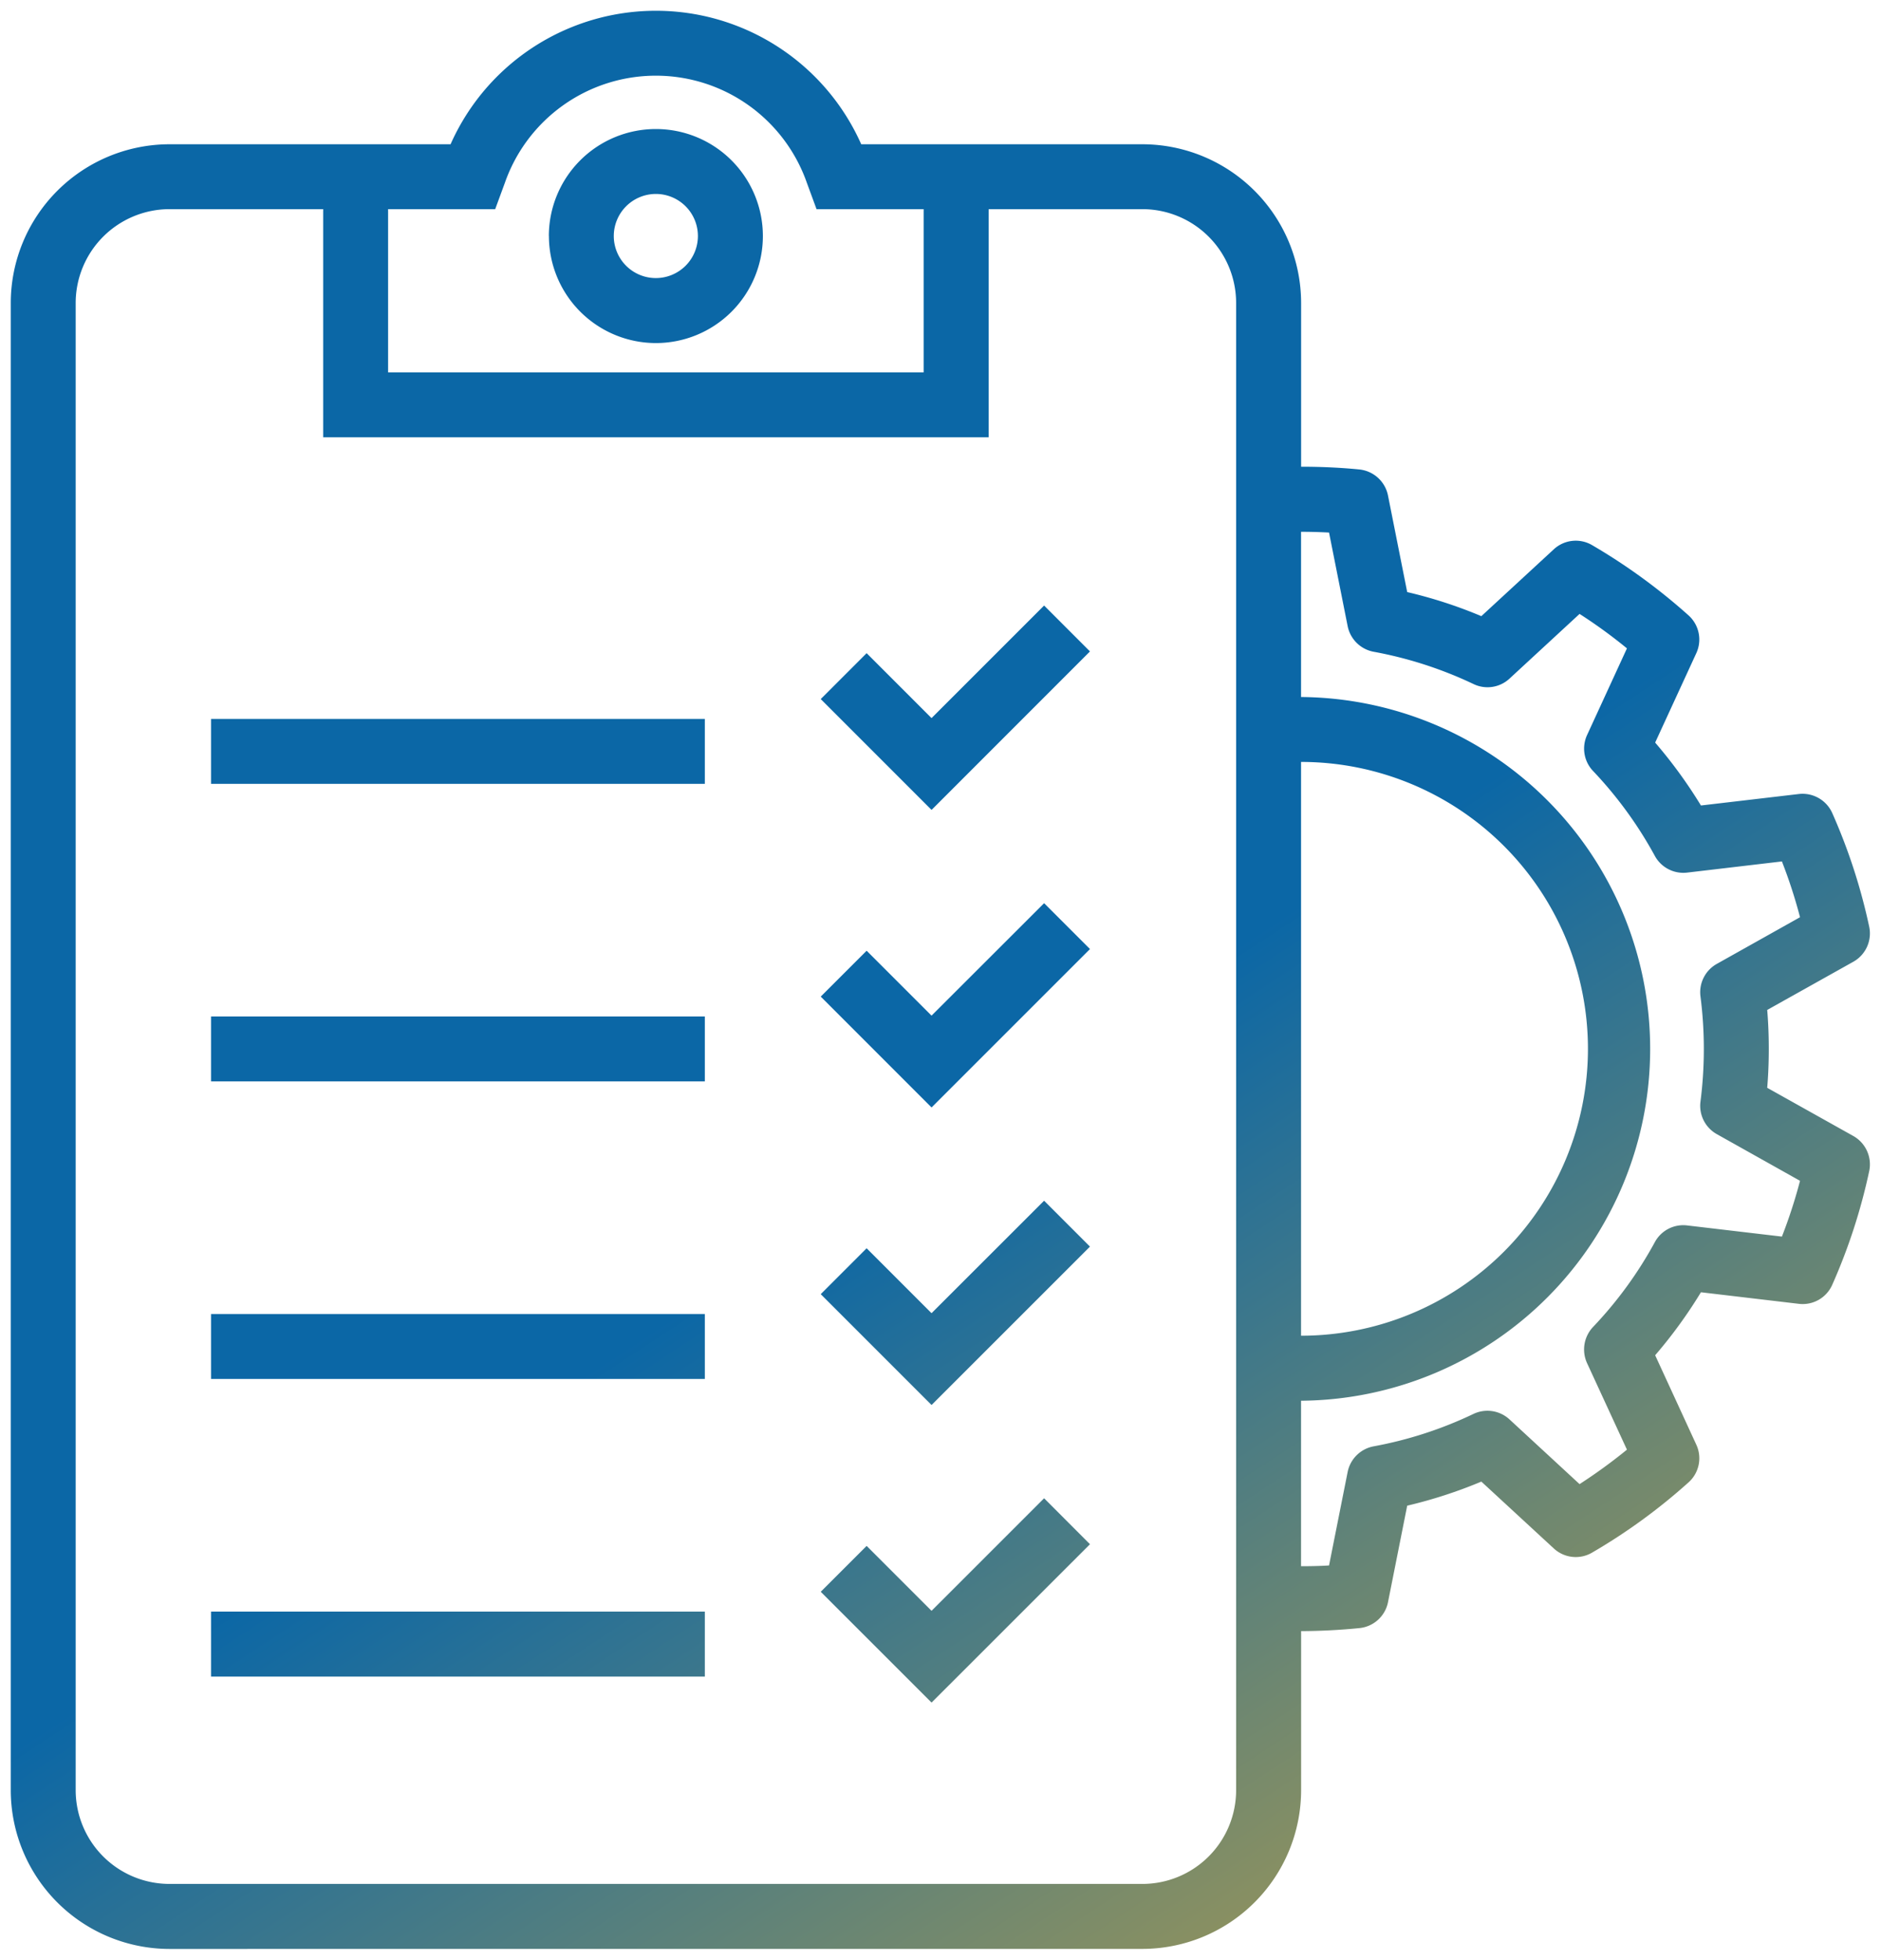 <svg xmlns="http://www.w3.org/2000/svg" xmlns:xlink="http://www.w3.org/1999/xlink" width="87.344" height="91" viewBox="0 0 87.344 91">
  <defs>
    <linearGradient id="linear-gradient" x1="0.741" y1="0.985" x2="0.429" y2="0.585" gradientUnits="objectBoundingBox">
      <stop offset="0" stop-color="#e3ad31"/>
      <stop offset="1" stop-color="#0b67a6"/>
    </linearGradient>
  </defs>
  <g id="Icon_Integration" data-name="Icon Integration" transform="translate(0.501 0.498)">
    <path id="Vereinigungsmenge_53" data-name="Vereinigungsmenge 53" d="M11157.367,15517a7.378,7.378,0,0,1-7.368-7.368v-69.064a7.378,7.378,0,0,1,7.368-7.368h13.054a10.432,10.432,0,0,1,19.069,0h13.058a7.378,7.378,0,0,1,7.368,7.368v7.605c.9,0,1.811.039,2.706.128a1.514,1.514,0,0,1,1.328,1.208l.892,4.485a21.44,21.44,0,0,1,3.443,1.118l3.36-3.1a1.5,1.5,0,0,1,1.779-.2,27.45,27.45,0,0,1,4.482,3.264,1.509,1.509,0,0,1,.362,1.752l-1.912,4.155a22.216,22.216,0,0,1,2.126,2.921l4.545-.533a1.51,1.51,0,0,1,1.554.888,26.829,26.829,0,0,1,1.714,5.272,1.508,1.508,0,0,1-.736,1.628l-4,2.239c.051.6.073,1.207.073,1.808s-.022,1.207-.073,1.807l4,2.239a1.513,1.513,0,0,1,.736,1.632,26.829,26.829,0,0,1-1.714,5.272,1.5,1.5,0,0,1-1.554.888l-4.545-.537a22,22,0,0,1-2.126,2.925l1.912,4.155a1.5,1.5,0,0,1-.362,1.748,27,27,0,0,1-4.482,3.264,1.5,1.5,0,0,1-1.779-.2l-3.36-3.1a21.837,21.837,0,0,1-3.443,1.118l-.892,4.485a1.506,1.506,0,0,1-1.328,1.2c-.892.089-1.8.136-2.706.14v7.388a7.378,7.378,0,0,1-7.368,7.368Zm-4.354-76.433v69.064a4.358,4.358,0,0,0,4.354,4.35h45.181a4.354,4.354,0,0,0,4.35-4.35v-69.064a4.357,4.357,0,0,0-4.35-4.354h-7.142v10.593h-30.9v-10.593h-7.142A4.362,4.362,0,0,0,11153.013,15440.568Zm56.9,18.3a16.339,16.339,0,0,1,0,32.677v7.684c.433,0,.864-.008,1.3-.035l.864-4.342a1.514,1.514,0,0,1,1.2-1.188,18.5,18.5,0,0,0,4.643-1.507,1.51,1.51,0,0,1,1.67.253l3.256,3.007a24.733,24.733,0,0,0,2.2-1.6l-1.854-4.022a1.522,1.522,0,0,1,.276-1.671,18.59,18.59,0,0,0,2.874-3.945,1.5,1.5,0,0,1,1.5-.774l4.4.518a23.486,23.486,0,0,0,.841-2.59l-3.867-2.169a1.508,1.508,0,0,1-.756-1.507,19.19,19.19,0,0,0,0-4.888,1.508,1.508,0,0,1,.756-1.507l3.867-2.169a23.22,23.22,0,0,0-.841-2.59l-4.4.518a1.508,1.508,0,0,1-1.5-.774,18.751,18.751,0,0,0-2.874-3.949,1.506,1.506,0,0,1-.272-1.667l1.85-4.022a23.455,23.455,0,0,0-2.2-1.6l-3.256,3.007a1.5,1.5,0,0,1-1.67.249,18.652,18.652,0,0,0-4.643-1.5,1.514,1.514,0,0,1-1.2-1.188l-.864-4.346c-.437-.023-.868-.035-1.3-.035Zm0,29.658a13.322,13.322,0,0,0,0-26.644Zm-42.393-44.732h24.868v-7.579h-4.973l-.448-1.219a7.428,7.428,0,0,0-14.026,0l-.448,1.219h-4.973Zm20.09,56.622,2.131-2.13,3.014,3.014,5.227-5.226,2.13,2.134-7.356,7.353Zm-28.311,3.938v-3.019h22.929v3.019Zm28.311-17.758,2.131-2.131,3.014,3.015,5.227-5.223,2.13,2.131-7.356,7.355Zm-28.311,3.937v-3.014h22.929v3.014Zm28.311-17.754,2.131-2.13,3.014,3.014,5.227-5.222,2.13,2.13-7.356,7.356Zm-28.311,3.938v-3.015h22.929v3.015Zm28.311-17.754,2.131-2.131,3.014,3.015,5.227-5.227,2.13,2.131-7.356,7.359Zm-28.311,3.937v-3.014h22.929v3.014Zm15.686-25.437a4.969,4.969,0,1,1,4.969,4.969A4.973,4.973,0,0,1,11174.988,15437.461Zm3.015,0a1.953,1.953,0,1,0,1.954-1.955A1.956,1.956,0,0,0,11178,15437.461Z" transform="translate(-11150 -15426.999)" stroke="rgba(0,0,0,0)" stroke-miterlimit="10" stroke-width="1" fill="url(#linear-gradient)"/>
  </g>
</svg>
